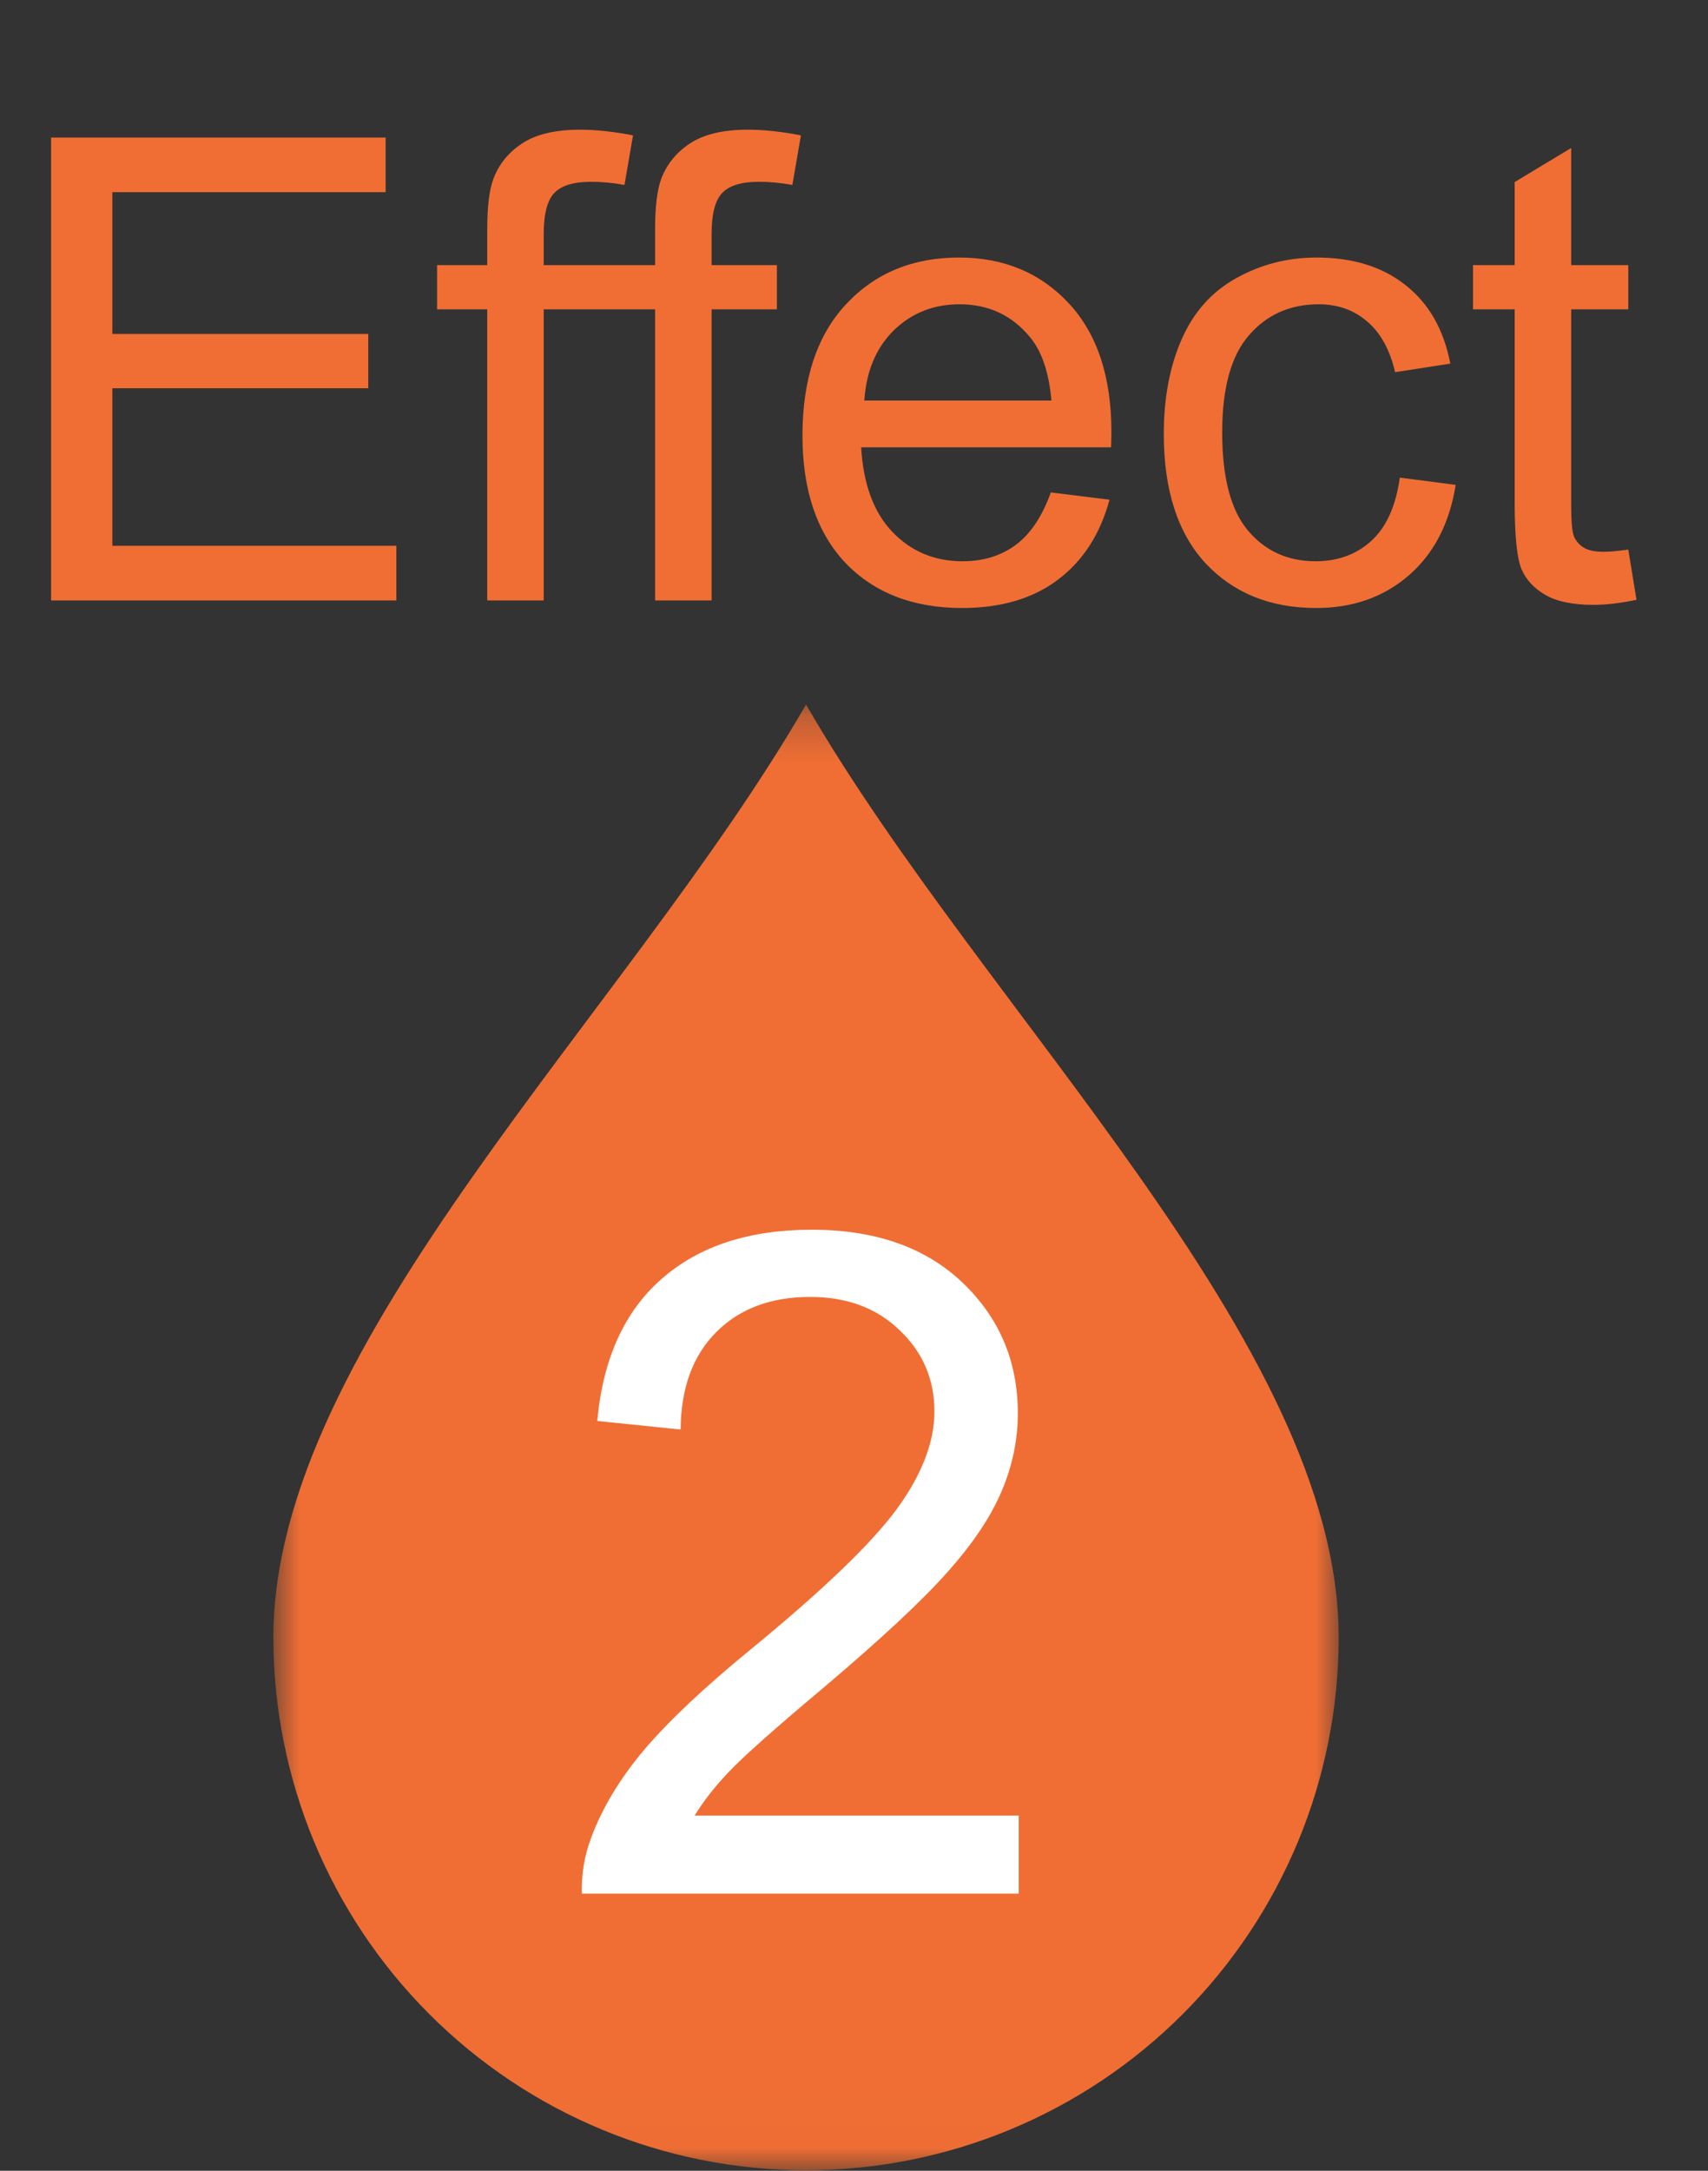 <svg width="37" height="47" viewBox="0 0 37 47" fill="none" xmlns="http://www.w3.org/2000/svg">
<rect x="0" y="0" width="37" height="47" fill="#333333" stroke="none"/>
<path d="M1.107 13V2.979H8.354V4.161H2.434V7.23H7.978V8.406H2.434V11.817H8.586V13H1.107ZM10.555 13V6.697H9.468V5.74H10.555V4.968C10.555 4.48 10.598 4.118 10.685 3.881C10.803 3.562 11.01 3.304 11.307 3.108C11.607 2.908 12.027 2.808 12.565 2.808C12.911 2.808 13.294 2.849 13.713 2.931L13.528 4.004C13.273 3.958 13.032 3.936 12.804 3.936C12.43 3.936 12.166 4.015 12.011 4.175C11.856 4.334 11.778 4.633 11.778 5.07V5.74H13.193V6.697H11.778V13H10.555ZM14.191 13V6.697H13.104V5.74H14.191V4.968C14.191 4.48 14.235 4.118 14.321 3.881C14.44 3.562 14.647 3.304 14.943 3.108C15.244 2.908 15.663 2.808 16.201 2.808C16.547 2.808 16.93 2.849 17.35 2.931L17.165 4.004C16.91 3.958 16.668 3.936 16.44 3.936C16.067 3.936 15.802 4.015 15.648 4.175C15.492 4.334 15.415 4.633 15.415 5.07V5.74H16.83V6.697H15.415V13H14.191ZM22.764 10.662L24.035 10.819C23.835 11.562 23.463 12.139 22.921 12.549C22.379 12.959 21.686 13.164 20.843 13.164C19.781 13.164 18.938 12.838 18.314 12.187C17.694 11.53 17.384 10.612 17.384 9.432C17.384 8.21 17.698 7.262 18.327 6.588C18.956 5.913 19.772 5.576 20.774 5.576C21.745 5.576 22.538 5.907 23.153 6.567C23.769 7.228 24.076 8.158 24.076 9.356C24.076 9.429 24.074 9.539 24.069 9.685H18.655C18.701 10.482 18.926 11.093 19.332 11.517C19.738 11.94 20.244 12.152 20.85 12.152C21.301 12.152 21.686 12.034 22.005 11.797C22.324 11.56 22.577 11.182 22.764 10.662ZM18.724 8.673H22.777C22.723 8.062 22.568 7.604 22.312 7.299C21.921 6.825 21.412 6.588 20.788 6.588C20.223 6.588 19.747 6.777 19.359 7.155C18.977 7.534 18.765 8.039 18.724 8.673ZM30.324 10.341L31.534 10.498C31.402 11.332 31.062 11.986 30.516 12.46C29.973 12.929 29.306 13.164 28.513 13.164C27.519 13.164 26.719 12.841 26.113 12.193C25.512 11.542 25.211 10.61 25.211 9.397C25.211 8.614 25.341 7.928 25.601 7.34C25.86 6.752 26.255 6.312 26.783 6.021C27.316 5.724 27.895 5.576 28.52 5.576C29.308 5.576 29.953 5.777 30.454 6.178C30.955 6.574 31.277 7.139 31.418 7.873L30.222 8.058C30.108 7.57 29.905 7.203 29.613 6.957C29.326 6.711 28.977 6.588 28.567 6.588C27.948 6.588 27.444 6.811 27.057 7.258C26.669 7.7 26.476 8.402 26.476 9.363C26.476 10.338 26.662 11.047 27.036 11.489C27.41 11.931 27.898 12.152 28.499 12.152C28.982 12.152 29.385 12.004 29.709 11.708C30.033 11.412 30.238 10.956 30.324 10.341ZM35.273 11.899L35.451 12.986C35.105 13.059 34.795 13.096 34.522 13.096C34.075 13.096 33.728 13.025 33.482 12.884C33.236 12.742 33.063 12.558 32.963 12.33C32.863 12.098 32.812 11.612 32.812 10.874V6.697H31.91V5.74H32.812V3.942L34.036 3.204V5.74H35.273V6.697H34.036V10.942C34.036 11.293 34.057 11.519 34.098 11.619C34.143 11.719 34.214 11.799 34.31 11.858C34.41 11.918 34.551 11.947 34.733 11.947C34.87 11.947 35.05 11.931 35.273 11.899Z" fill="#F06E34"/>
<mask id="mask0_356_10415" style="mask-type:luminance" maskUnits="userSpaceOnUse" x="5" y="15" width="24" height="32">
<path d="M29 15.255H5.922V46.988H29V15.255Z" fill="white"/>
</mask>
<g mask="url(#mask0_356_10415)">
<path fill-rule="evenodd" clip-rule="evenodd" d="M17.461 15.254C13.611 21.921 5.922 29.076 5.922 35.45C5.922 38.51 7.137 41.445 9.301 43.609C11.465 45.773 14.4 46.989 17.461 46.989C20.521 46.989 23.456 45.773 25.62 43.609C27.784 41.445 29 38.51 29 35.45C29 29.076 21.309 21.921 17.461 15.254Z" fill="#F06E34"/>
</g>
<path d="M22.068 39.31V41H12.605C12.592 40.577 12.661 40.17 12.81 39.779C13.051 39.135 13.435 38.5 13.963 37.875C14.497 37.25 15.265 36.527 16.268 35.707C17.824 34.431 18.875 33.422 19.422 32.68C19.969 31.931 20.242 31.225 20.242 30.561C20.242 29.864 19.991 29.278 19.49 28.803C18.995 28.321 18.348 28.08 17.547 28.08C16.701 28.08 16.023 28.334 15.516 28.842C15.008 29.35 14.751 30.053 14.744 30.951L12.938 30.766C13.061 29.418 13.527 28.393 14.334 27.689C15.141 26.98 16.225 26.625 17.586 26.625C18.96 26.625 20.047 27.006 20.848 27.768C21.648 28.529 22.049 29.473 22.049 30.6C22.049 31.172 21.932 31.736 21.697 32.289C21.463 32.842 21.072 33.425 20.525 34.037C19.985 34.649 19.083 35.489 17.82 36.557C16.766 37.442 16.088 38.044 15.789 38.363C15.49 38.676 15.242 38.992 15.047 39.31H22.068Z" fill="white"/>
</svg>
